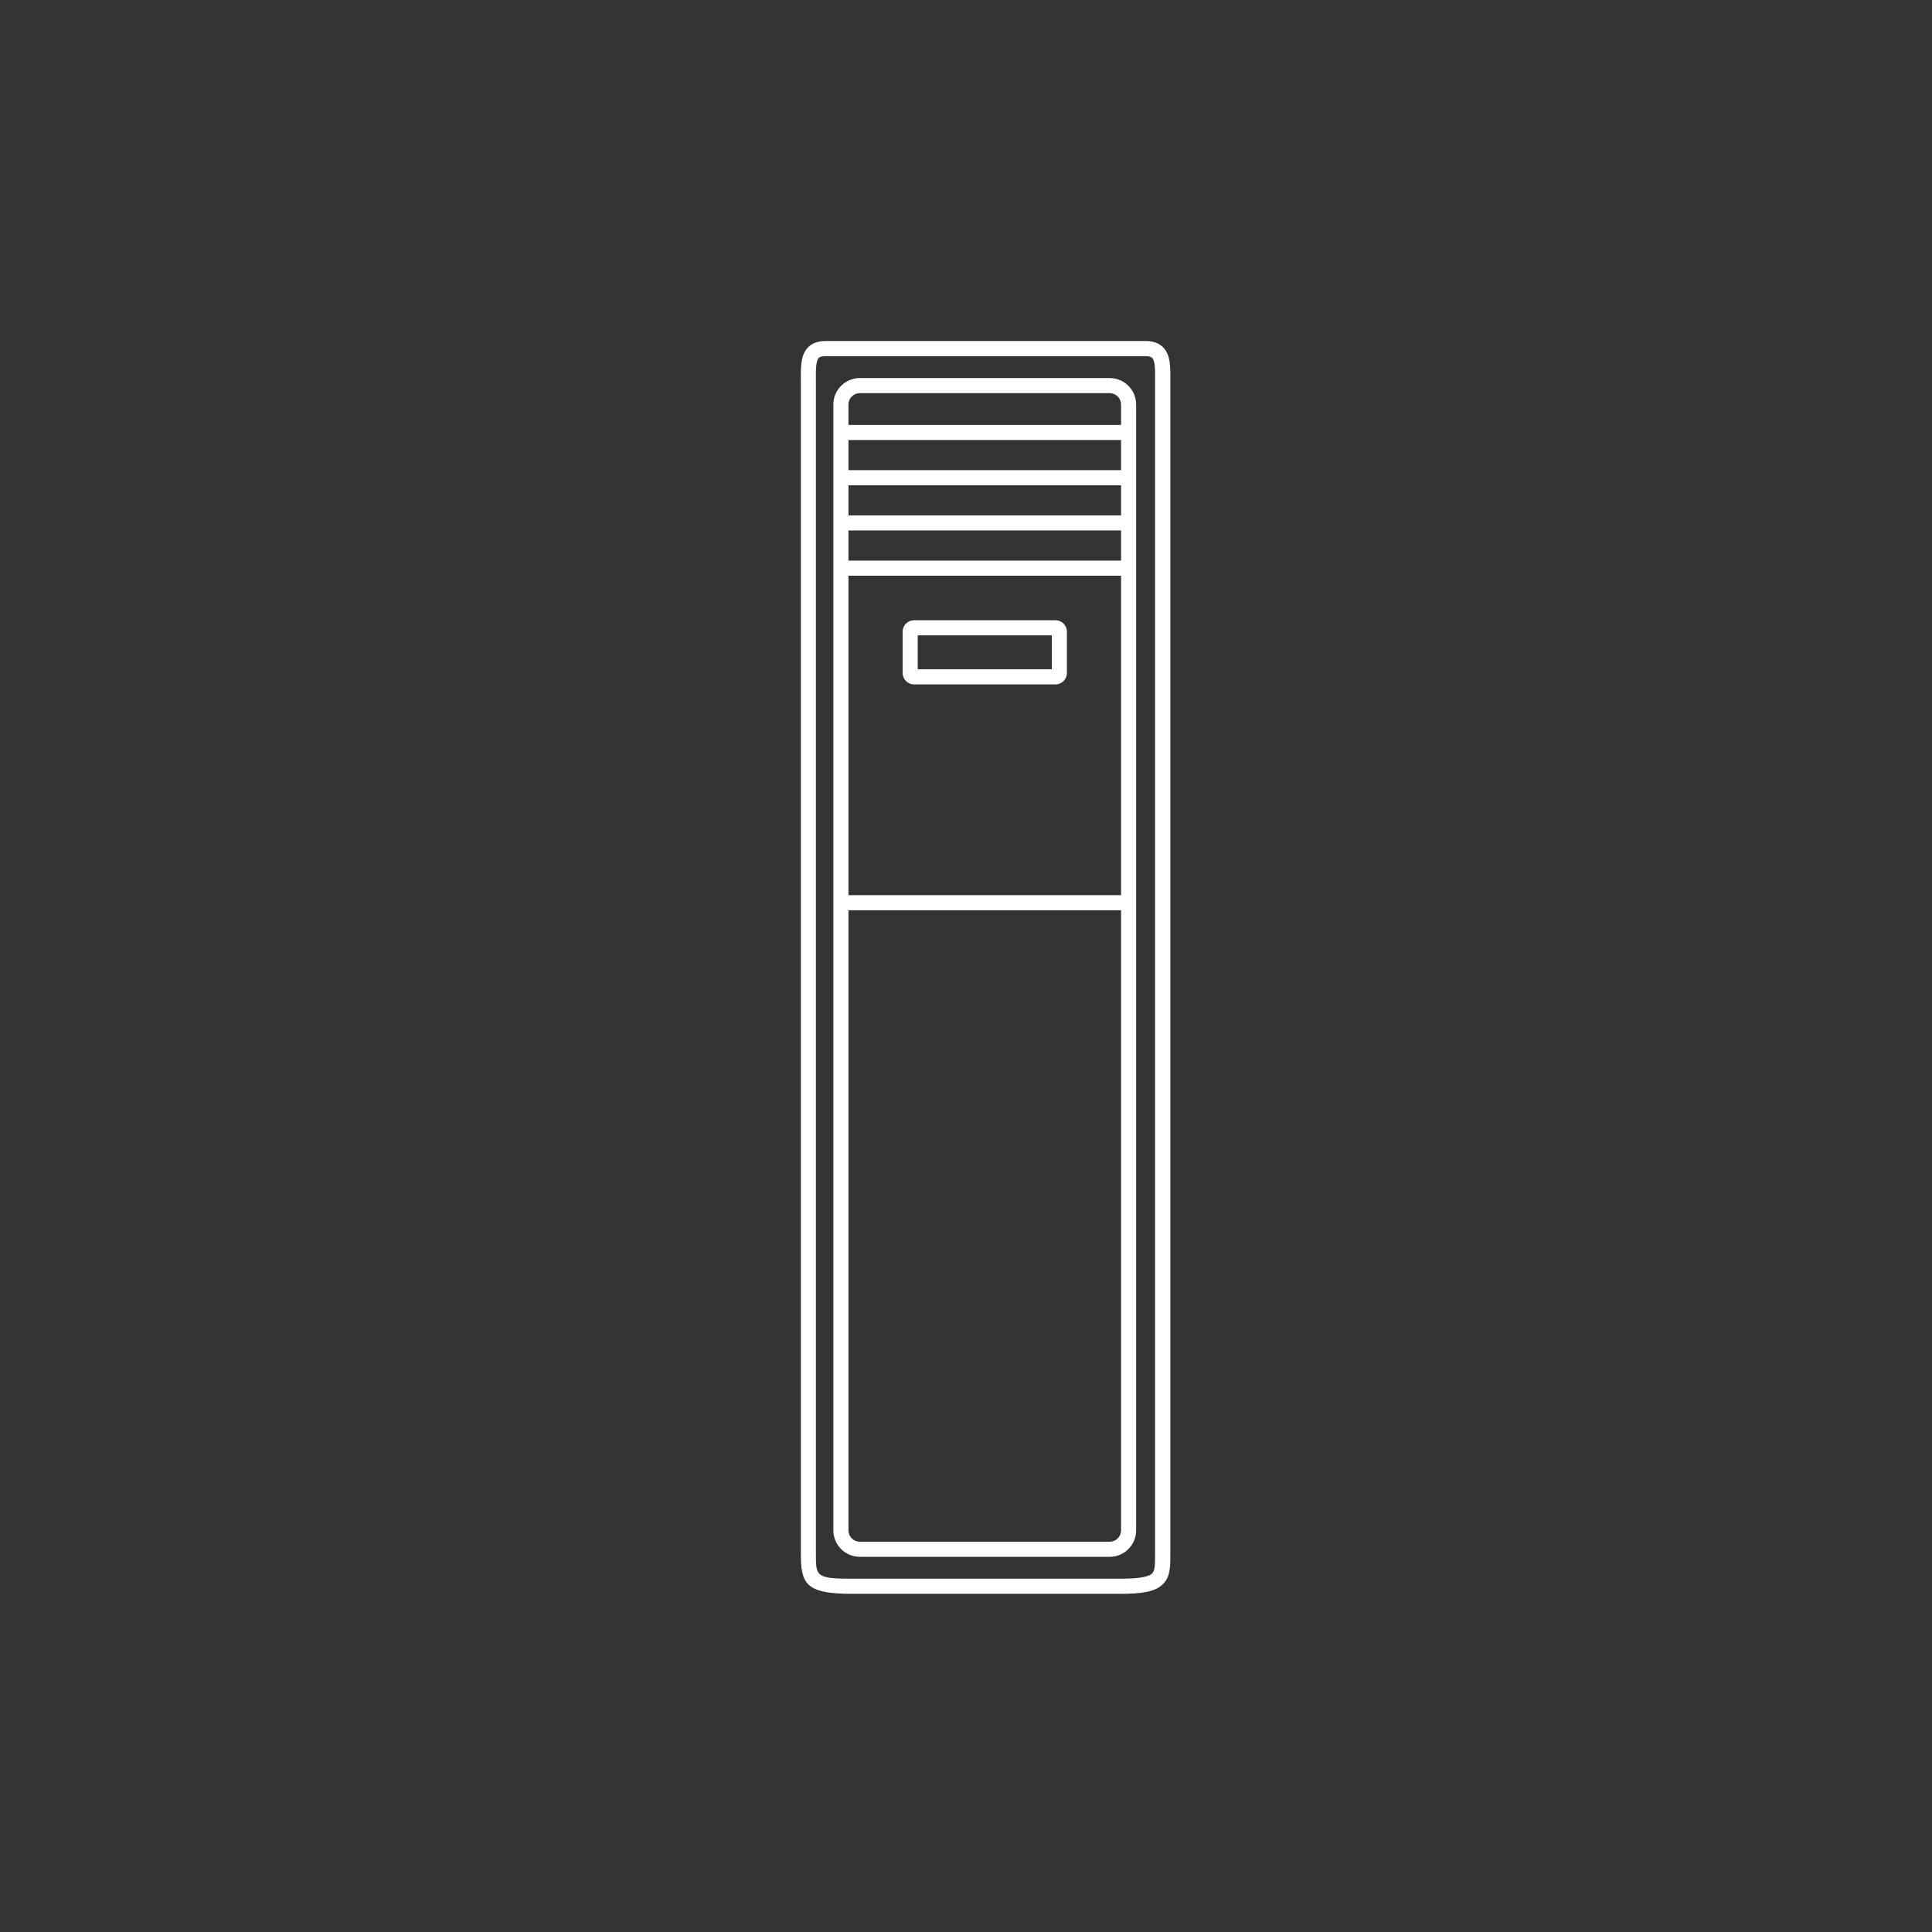 <?xml version="1.0" encoding="UTF-8"?>
<svg id="Ebene_1" data-name="Ebene 1" xmlns="http://www.w3.org/2000/svg" viewBox="0 0 512 512">
  <rect x="0" y="0" width="512" height="512" fill="#333333" stroke="none"/>
  <defs>
    <style>
      .cls-1 {
        fill: #fff;
      }
    </style>
  </defs>
  <path class="cls-1" d="M296.83,422.38h-71.3c-12.15,0-13.29-2.89-13.29-10.53V102.39c0-.52,0-1.03,0-1.53-.04-3.66-.06-6.82,1.92-8.83,1.09-1.1,2.64-1.66,4.61-1.66h84.85c1.97,0,3.52.56,4.61,1.66,1.98,2,1.96,5.17,1.92,8.83,0,.5,0,1,0,1.53v309.46c0,3.4,0,6.09-2.03,8.04-1.87,1.8-5.03,2.5-11.27,2.5ZM218.75,94.38c-.86,0-1.46.16-1.77.47-.81.82-.79,3.44-.76,5.97,0,.51,0,1.03,0,1.56v309.46c0,5.79,0,6.53,9.29,6.53h71.3c3.03,0,7.21-.14,8.5-1.38.76-.73.8-2.27.8-5.15V102.39c0-.53,0-1.06,0-1.56.02-2.53.05-5.16-.76-5.97-.31-.31-.9-.47-1.77-.47h-84.85Z"/>
  <path class="cls-1" d="M294.09,412.57h-66.24c-3.86,0-7-3.14-7-7V107.19c0-3.86,3.14-7,7-7h66.24c3.86,0,7,3.14,7,7v298.38c0,3.86-3.14,7-7,7ZM227.85,104.19c-1.65,0-3,1.35-3,3v298.38c0,1.65,1.35,3,3,3h66.24c1.65,0,3-1.35,3-3V107.19c0-1.65-1.35-3-3-3h-66.24Z"/>
  <rect class="cls-1" x="222.85" y="148.57" width="76.24" height="4"/>
  <rect class="cls-1" x="222.85" y="136.58" width="76.24" height="4"/>
  <rect class="cls-1" x="222.85" y="124.6" width="76.24" height="4"/>
  <rect class="cls-1" x="222.85" y="112.61" width="76.24" height="4"/>
  <rect class="cls-1" x="222.85" y="237.23" width="76.24" height="4"/>
  <path class="cls-1" d="M279.74,181.37h-37.53c-1.65,0-3-1.35-3-3v-10.99c0-1.65,1.35-3,3-3h37.53c1.65,0,3,1.35,3,3v10.99c0,1.65-1.35,3-3,3ZM243.21,177.37h35.53v-8.99h-35.53v8.99Z"/>
</svg>